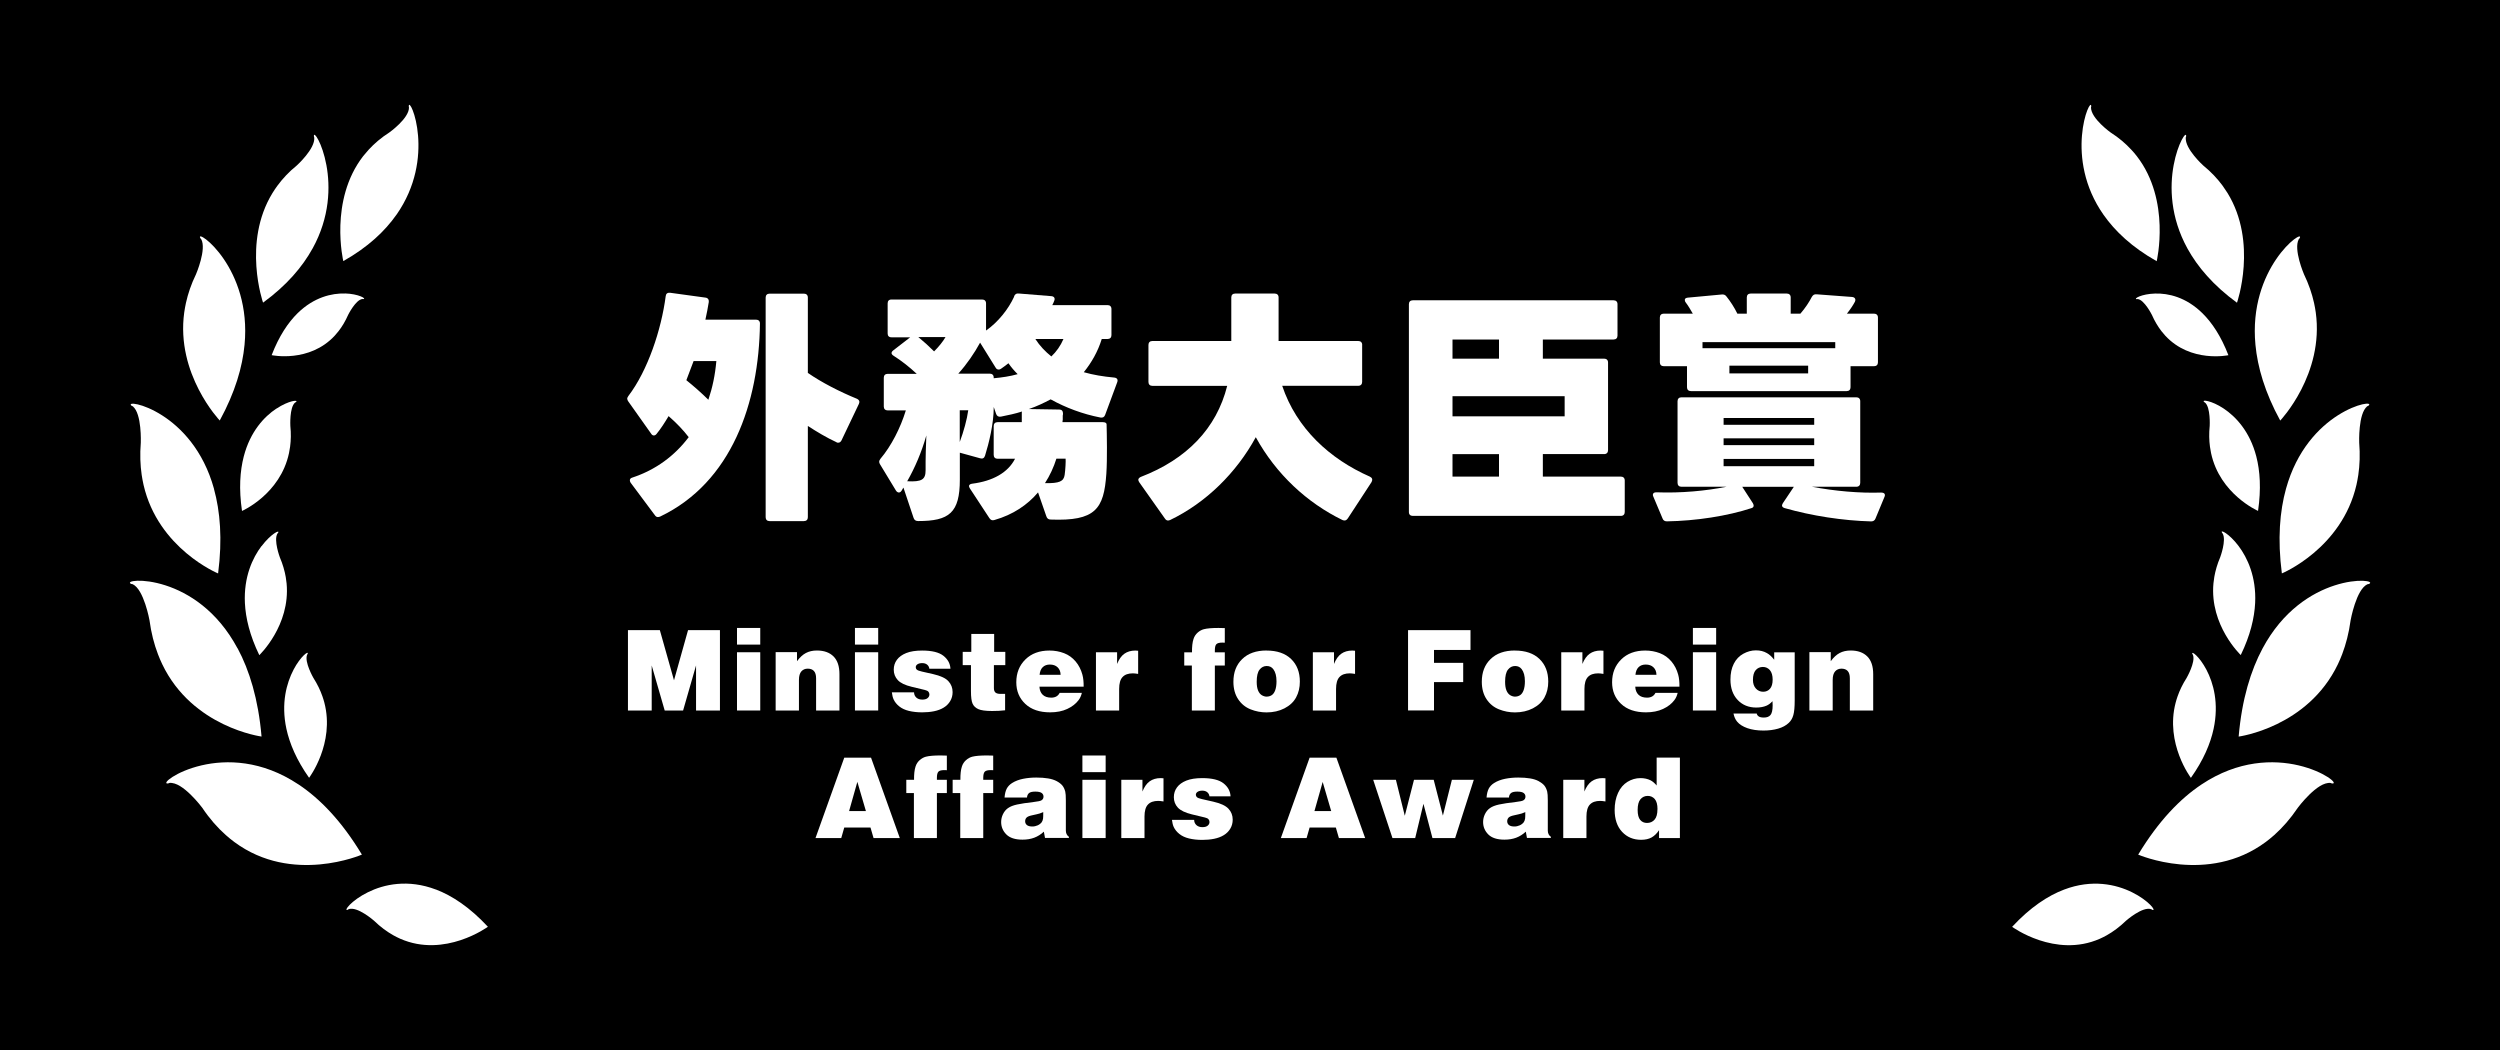 <?xml version="1.0" encoding="UTF-8"?><svg xmlns="http://www.w3.org/2000/svg" width="500" height="210" viewBox="0 0 500 210" preserveAspectRatio="xMinYMid" ><rect x="0" y="0" width="500" height="210" fill="#808080" stroke="none"/><defs><style>.uuid-7651d63f-6f16-4c3b-83cf-4799d30a0ea8{fill:#fff;}</style></defs><g id="uuid-7f4e6bda-4235-4534-8344-260c08e694fd"><rect y="164" width="500" height="150"/><rect x="-1594" y="-6602" width="2368" height="9024"/></g><g id="uuid-7df68816-e2c1-4537-a5e5-f237f3f0f3de"><path class="uuid-7651d63f-6f16-4c3b-83cf-4799d30a0ea8" d="M125.44,79.77c0-.19.1-.39.24-.58,3.88-5.09,6.59-13.27,7.46-19.96.05-.48.34-.73.87-.68l7.07.97c.48.05.73.39.68.87-.19,1.11-.39,2.28-.68,3.54h10.13c.48,0,.78.29.78.77-.19,15.89-5.67,31.78-19.96,38.61-.15.05-.29.1-.44.1-.24,0-.44-.1-.63-.39l-4.84-6.49c-.1-.15-.15-.34-.15-.48,0-.24.15-.44.48-.53,4.7-1.55,8.48-4.36,11.29-8.09-1.07-1.41-2.52-2.91-4.02-4.21-.78,1.31-1.55,2.52-2.42,3.58-.15.19-.34.29-.53.29s-.39-.1-.53-.34l-4.6-6.49c-.1-.15-.19-.34-.19-.48ZM141.67,79.96c.82-2.42,1.36-4.99,1.6-7.75h-4.55c-.48,1.31-.97,2.57-1.45,3.83,1.5,1.21,3.05,2.57,4.41,3.92ZM167.68,88.54c-.15,0-.29,0-.39-.1-1.99-.92-3.92-2.08-5.72-3.25v18.26c0,.48-.29.77-.78.77h-6.88c-.48,0-.78-.29-.78-.77v-43.94c0-.48.29-.78.78-.78h6.88c.48,0,.78.29.78.78v15.07c2.71,1.89,6.4,3.78,9.83,5.18.29.15.48.34.48.63,0,.1-.05.24-.1.39l-3.49,7.32c-.15.29-.39.44-.63.44Z"/><path class="uuid-7651d63f-6f16-4c3b-83cf-4799d30a0ea8" d="M202.81,59.28c.19-.44.44-.63.92-.58l6.54.53c.58.05.78.44.58.92-.1.29-.24.58-.39.87h11.05c.48,0,.78.29.78.78v5.23c0,.48-.29.77-.78.77h-1.16c-.78,2.52-2.03,4.7-3.59,6.64,1.84.53,3.88.87,6.06,1.07.58.05.82.39.63.92l-2.42,6.54c-.15.44-.48.63-.97.53-3.49-.68-6.88-1.94-9.93-3.63-1.36.73-2.81,1.41-4.36,1.94l6.1.1c.48,0,.73.29.73.77,0,.15,0,.29-.05.44v.87c-.05.15-.05.29-.05.44h8.04c.48,0,.78.15.78.44.05,2.08.15,6.93-.05,9.88-.48,7.07-2.18,9.5-11.14,9.16-.48,0-.73-.24-.87-.68l-1.65-4.75c-2.08,2.47-4.99,4.46-8.72,5.52-.44.15-.78,0-1.02-.39l-3.88-5.91c-.1-.19-.19-.34-.19-.48,0-.24.24-.44.63-.48,4.17-.53,7.17-2.23,8.58-4.99h-3.49c-.48,0-.78-.29-.78-.77v-5.77c0-.48.29-.78.78-.78h4.84v-1.84c0-.1,0-.19.05-.29-1.36.44-2.76.73-4.21,1.02-.48.1-.82-.1-.97-.53l-.48-1.4v.05c0,3.34-.97,7.22-1.74,9.69-.15.48-.48.68-.97.53l-4.02-1.11h-.05v5.38c0,6.64-2.13,8.28-8.33,8.28-.48,0-.78-.19-.92-.63l-2.03-6.06s-.05.1-.1.15l-.19.34s-.05.1-.1.15c-.15.24-.34.34-.53.34s-.44-.15-.58-.39l-3.2-5.28c-.1-.15-.15-.34-.15-.48,0-.19.1-.39.24-.58,2.18-2.57,4.02-6.2,5.09-9.69h-3.63c-.48,0-.78-.29-.78-.77v-5.77c0-.48.29-.77.78-.77h5.81c-1.45-1.36-3.05-2.62-4.65-3.63-.24-.15-.39-.34-.39-.53s.15-.39.34-.53l3.39-2.62h-3.73c-.53,0-.78-.29-.78-.77v-6.01c0-.48.24-.78.78-.78h18.12c.48,0,.78.29.78.78v5.43c2.42-1.7,4.46-4.26,5.62-6.78ZM185.12,94.01v-1.74c0-.73.05-2.91.15-5.18-.97,3.39-2.28,6.44-3.83,9.16,2.96.15,3.68-.34,3.68-2.23ZM186.82,70.28c.92-.92,1.79-1.99,2.28-2.86h-5.43c1.07.87,2.13,1.84,3.15,2.86ZM203.53,74.83c-.68-.68-1.31-1.4-1.84-2.18-.48.39-1.02.78-1.5,1.11-.15.1-.29.15-.44.15-.24,0-.48-.1-.63-.39l-3.1-4.99c-1.16,2.13-2.66,4.31-4.36,6.2h6.3c.48,0,.78.29.78.77v.15c1.65-.15,3.29-.39,4.8-.82ZM193.65,82.05h-1.7v6.35c.78-2.08,1.45-4.51,1.7-6.35ZM210.27,71.29c1.02-.97,1.84-2.13,2.42-3.49h-5.62c.87,1.36,1.99,2.52,3.2,3.49ZM209.01,96.63c2.86.05,3.73-.34,3.92-1.65.15-1.02.24-2.71.19-3.25h-1.84c-.53,1.7-1.31,3.39-2.28,4.89Z"/><path class="uuid-7651d63f-6f16-4c3b-83cf-4799d30a0ea8" d="M272.43,68.97v7.41c0,.48-.29.78-.78.78h-15.21c2.86,8.53,9.5,14.63,17.54,18.17.48.24.58.58.34,1.07l-4.75,7.27c-.29.44-.63.53-1.07.34-7.07-3.44-13.27-9.16-17.34-16.57-3.88,7.12-9.98,13.13-17.15,16.57-.44.19-.78.1-1.02-.29l-5.14-7.27c-.1-.15-.19-.34-.19-.48,0-.24.19-.44.48-.58,9.2-3.54,15.16-9.69,17.3-18.22h-14.97c-.48,0-.78-.29-.78-.78v-7.41c0-.48.29-.78.78-.78h15.79v-8.72c0-.48.29-.77.78-.77h7.9c.48,0,.78.29.78.77v8.72h15.94c.48,0,.78.29.78.78Z"/><path class="uuid-7651d63f-6f16-4c3b-83cf-4799d30a0ea8" d="M281.78,102.4v-41.57c0-.48.29-.77.78-.77h40.16c.48,0,.78.29.78.77v6.3c0,.48-.29.77-.78.77h-14.15v3.83h12.26c.48,0,.78.29.78.77v17.54c0,.48-.29.78-.78.78h-12.26v4.5h15.6c.48,0,.78.29.78.78v6.3c0,.48-.29.78-.78.78h-41.62c-.48,0-.78-.29-.78-.78ZM299.8,67.9h-9.3v3.83h9.3v-3.83ZM312.93,79.24h-22.43v4.02h22.43v-4.02ZM299.8,90.82h-9.3v4.5h9.3v-4.5Z"/><path class="uuid-7651d63f-6f16-4c3b-83cf-4799d30a0ea8" d="M376.26,98.52c.63,0,.87.34.63.87l-1.79,4.31c-.15.39-.44.58-.87.58-5.67-.15-11.87-1.11-17.3-2.66-.34-.1-.53-.29-.53-.53,0-.15.1-.29.19-.48l2.18-3.25h-10.32l2.13,3.29c.1.19.15.34.15.48,0,.19-.1.39-.39.48-4.84,1.6-11.19,2.57-16.96,2.66-.44,0-.73-.19-.87-.58l-1.84-4.36c-.05-.15-.1-.24-.1-.34,0-.34.24-.53.68-.53h.05c4.89.19,9.93-.29,14-1.11h-9.01c-.48,0-.78-.29-.78-.78v-16.33c0-.48.29-.78.78-.78h34.98c.48,0,.78.29.78.78v16.33c0,.48-.29.78-.78.78h-8.87c4.55.87,9.59,1.31,13.86,1.16ZM337.4,77.45v-4.21h-4.65c-.48,0-.78-.29-.78-.77v-8.96c0-.48.29-.78.78-.78h5.81c-.44-.77-.92-1.6-1.41-2.23-.15-.19-.19-.39-.19-.53,0-.24.19-.39.58-.44l6.78-.63c.39-.05.73.05.97.39.78.97,1.6,2.23,2.18,3.44h1.89v-3.25c0-.48.29-.77.78-.77h7.22c.48,0,.78.29.78.77v3.25h1.94c.97-1.11,1.79-2.37,2.28-3.34.24-.39.48-.58.97-.53l7.07.53c.58.05.82.44.58.97-.44.82-1.02,1.65-1.6,2.37h5.43c.48,0,.78.29.78.78v8.96c0,.48-.29.77-.78.77h-4.7v4.21c0,.48-.29.77-.78.77h-31.15c-.48,0-.78-.29-.78-.77ZM367.05,68.43h-26.55v1.21h26.55v-1.21ZM344.72,84.96h18.12v-1.36h-18.12v1.36ZM362.84,87.67h-18.12v1.36h18.12v-1.36ZM362.84,91.79h-18.12v1.45h18.12v-1.45ZM345.88,74.68h15.75v-1.55h-15.75v1.55Z"/><path class="uuid-7651d63f-6f16-4c3b-83cf-4799d30a0ea8" d="M125.59,142.1v-16.07h6.38l2.83,10.03,2.81-10.03h6.38v16.07h-4.78v-9.01l-2.59,9.01h-3.68l-2.6-9.01v9.01h-4.75Z"/><path class="uuid-7651d63f-6f16-4c3b-83cf-4799d30a0ea8" d="M147.4,125.59h4.65v3.33h-4.65v-3.33ZM147.4,142.1v-11.65h4.65v11.65h-4.65Z"/><path class="uuid-7651d63f-6f16-4c3b-83cf-4799d30a0ea8" d="M155.13,142.1v-11.68h4.27v1.82c.56-.76,1.15-1.31,1.78-1.64.62-.33,1.36-.5,2.2-.5,1.43,0,2.54.4,3.33,1.19.79.79,1.18,1.97,1.18,3.54v7.27h-4.67v-6.43c0-.68-.15-1.17-.44-1.48-.29-.31-.7-.46-1.23-.46s-.95.18-1.27.54c-.32.36-.49.93-.49,1.72v6.11h-4.65Z"/><path class="uuid-7651d63f-6f16-4c3b-83cf-4799d30a0ea8" d="M170.99,125.59h4.65v3.33h-4.65v-3.33ZM170.99,142.1v-11.65h4.65v11.65h-4.65Z"/><path class="uuid-7651d63f-6f16-4c3b-83cf-4799d30a0ea8" d="M178.37,138.46h4.44c0,.43.16.78.45,1.05.3.27.69.41,1.2.41.47,0,.82-.1,1.06-.3.24-.2.36-.44.36-.73,0-.21-.07-.4-.2-.55s-.37-.27-.71-.35l-2.62-.63c-1.34-.32-2.27-.77-2.8-1.35-.53-.58-.8-1.27-.8-2.08,0-.75.21-1.4.63-1.97.42-.57,1.04-1.02,1.86-1.35.82-.33,1.89-.5,3.19-.5,1.96,0,3.38.35,4.26,1.05.88.7,1.35,1.56,1.4,2.59h-4.22c-.04-.33-.18-.6-.43-.81-.25-.21-.58-.32-1-.32s-.76.09-1.01.28c-.18.15-.28.33-.28.55,0,.18.07.35.22.48.15.14.49.27,1.04.39l2.21.5c1.46.33,2.48.8,3.05,1.41.57.61.85,1.34.85,2.19,0,.67-.16,1.27-.48,1.8-.32.53-.75.97-1.3,1.3-.55.34-1.2.58-1.94.73-.74.15-1.53.22-2.35.22-1,0-1.89-.1-2.67-.29s-1.42-.49-1.93-.9c-.51-.41-.89-.88-1.13-1.4-.16-.35-.28-.82-.35-1.41Z"/><path class="uuid-7651d63f-6f16-4c3b-83cf-4799d30a0ea8" d="M194.26,130.37v-3.59h4.57v3.59h2.23v2.66h-2.28v4.59c0,.4.1.69.3.88.2.18.55.28,1.04.28h.9v3.28c-.81.1-1.68.14-2.59.14-1.31,0-2.24-.13-2.78-.38s-.92-.61-1.13-1.08c-.22-.47-.33-1.31-.33-2.54v-5.17h-1.65v-2.66h1.73Z"/><path class="uuid-7651d63f-6f16-4c3b-83cf-4799d30a0ea8" d="M216.74,137.33h-8.85c.03.69.25,1.23.65,1.62.4.39.97.58,1.71.58.8,0,1.36-.32,1.68-.95h4.44c-.13.56-.35,1.06-.68,1.48-.53.7-1.28,1.28-2.24,1.73-.96.45-2.1.68-3.42.68-2.11,0-3.77-.56-4.97-1.69-1.2-1.13-1.8-2.57-1.8-4.32,0-1.86.61-3.38,1.82-4.57,1.21-1.19,2.81-1.78,4.81-1.78,1.04,0,2.02.18,2.93.53.91.35,1.68.91,2.31,1.66.63.75,1.08,1.63,1.35,2.64.18.65.26,1.45.25,2.39ZM207.92,134.96h4.2c-.01-.63-.21-1.13-.6-1.5-.38-.37-.9-.55-1.55-.55-.58,0-1.06.17-1.42.52-.36.35-.57.86-.63,1.53Z"/><path class="uuid-7651d63f-6f16-4c3b-83cf-4799d30a0ea8" d="M219.19,142.1v-11.65h4.23v2.34c.38-.94.86-1.62,1.45-2.04.59-.42,1.33-.64,2.21-.64.19,0,.38.01.55.04v4.63c-.46-.07-.81-.11-1.05-.11-.92,0-1.6.24-2.06.73-.46.48-.69,1.28-.69,2.4v4.31h-4.65Z"/><path class="uuid-7651d63f-6f16-4c3b-83cf-4799d30a0ea8" d="M244.96,125.62v2.92c-.2-.01-.36-.02-.48-.02-.61,0-1.01.11-1.21.32-.2.21-.3.62-.3,1.22v.4h1.99v2.65h-1.99v9h-4.6v-9h-1.52v-2.65h1.55c-.01-1.11.08-2,.3-2.66.16-.51.44-.93.82-1.27.38-.34.8-.57,1.25-.69.66-.17,1.64-.25,2.93-.25.26,0,.68.01,1.25.03Z"/><path class="uuid-7651d63f-6f16-4c3b-83cf-4799d30a0ea8" d="M253.3,130.11c2.11,0,3.75.56,4.92,1.69,1.17,1.13,1.75,2.64,1.75,4.52,0,1.19-.25,2.24-.75,3.16-.5.92-1.27,1.64-2.33,2.19-1.05.54-2.25.81-3.58.81-1.1,0-2.16-.2-3.19-.61s-1.86-1.08-2.49-2.03c-.63-.94-.95-2.11-.95-3.49,0-1.89.58-3.4,1.76-4.54,1.17-1.14,2.79-1.71,4.87-1.71ZM253.37,139.32c.34,0,.66-.09.96-.28s.54-.52.71-.99c.17-.47.26-1.07.26-1.8,0-1.06-.22-1.87-.65-2.43-.32-.41-.75-.62-1.31-.62s-1.05.24-1.43.73-.57,1.29-.57,2.42c0,.72.09,1.3.27,1.74.18.44.43.75.75.95.32.19.66.29,1,.29Z"/><path class="uuid-7651d63f-6f16-4c3b-83cf-4799d30a0ea8" d="M262.57,142.1v-11.65h4.23v2.34c.38-.94.86-1.62,1.45-2.04.59-.42,1.33-.64,2.21-.64.19,0,.38.01.55.04v4.63c-.46-.07-.81-.11-1.05-.11-.92,0-1.6.24-2.06.73-.46.48-.69,1.28-.69,2.4v4.31h-4.65Z"/><path class="uuid-7651d63f-6f16-4c3b-83cf-4799d30a0ea8" d="M281.61,142.1v-16.07h12.49v3.96h-7.3v2.58h5.84v3.85h-5.84v5.67h-5.19Z"/><path class="uuid-7651d63f-6f16-4c3b-83cf-4799d30a0ea8" d="M302.98,130.11c2.11,0,3.75.56,4.92,1.69,1.17,1.13,1.75,2.64,1.75,4.52,0,1.19-.25,2.24-.75,3.16-.5.92-1.27,1.64-2.33,2.19-1.05.54-2.25.81-3.58.81-1.1,0-2.16-.2-3.19-.61-1.03-.41-1.86-1.08-2.49-2.03-.63-.94-.95-2.11-.95-3.49,0-1.89.58-3.4,1.76-4.54,1.17-1.14,2.79-1.71,4.87-1.71ZM303.05,139.32c.34,0,.66-.09.96-.28.3-.19.54-.52.71-.99.17-.47.26-1.07.26-1.8,0-1.06-.22-1.87-.65-2.43-.32-.41-.75-.62-1.31-.62s-1.05.24-1.43.73c-.38.48-.57,1.29-.57,2.42,0,.72.09,1.3.27,1.74.18.44.43.75.75.95.32.19.66.29,1,.29Z"/><path class="uuid-7651d63f-6f16-4c3b-83cf-4799d30a0ea8" d="M312.25,142.1v-11.65h4.23v2.34c.38-.94.86-1.62,1.45-2.04.59-.42,1.33-.64,2.21-.64.19,0,.38.01.55.04v4.63c-.46-.07-.81-.11-1.05-.11-.92,0-1.6.24-2.06.73-.46.48-.69,1.28-.69,2.4v4.31h-4.65Z"/><path class="uuid-7651d63f-6f16-4c3b-83cf-4799d30a0ea8" d="M335.9,137.33h-8.85c.03.69.25,1.23.65,1.62.4.39.97.58,1.71.58.8,0,1.36-.32,1.68-.95h4.44c-.13.56-.35,1.06-.68,1.48-.53.7-1.28,1.28-2.24,1.73-.96.45-2.1.68-3.42.68-2.11,0-3.77-.56-4.97-1.69-1.2-1.13-1.8-2.57-1.8-4.32,0-1.86.61-3.38,1.82-4.57,1.21-1.19,2.81-1.78,4.81-1.78,1.04,0,2.02.18,2.93.53.91.35,1.68.91,2.31,1.66.63.75,1.08,1.63,1.35,2.64.18.65.26,1.45.25,2.39ZM327.09,134.96h4.2c-.01-.63-.21-1.13-.6-1.5-.38-.37-.9-.55-1.55-.55-.58,0-1.06.17-1.42.52-.36.35-.57.86-.63,1.53Z"/><path class="uuid-7651d63f-6f16-4c3b-83cf-4799d30a0ea8" d="M338.58,125.59h4.65v3.33h-4.65v-3.33ZM338.58,142.1v-11.65h4.65v11.65h-4.65Z"/><path class="uuid-7651d63f-6f16-4c3b-83cf-4799d30a0ea8" d="M354.84,131.97v-1.5h4.1v9.63c0,1.3-.09,2.27-.27,2.91-.18.65-.49,1.17-.91,1.56-.55.52-1.26.91-2.14,1.16s-1.85.38-2.92.38c-1.25,0-2.32-.16-3.23-.48-.9-.32-1.59-.75-2.05-1.31-.35-.42-.59-.96-.72-1.61h4.65c.04.24.18.43.4.58.22.15.56.22,1.03.22.6,0,1.04-.17,1.32-.51s.43-.98.43-1.92c0-.16-.01-.44-.03-.84-.39.42-.79.72-1.21.9-.56.24-1.24.37-2.04.37-1.51,0-2.75-.5-3.71-1.51s-1.45-2.37-1.45-4.09c0-1.22.22-2.27.67-3.16.45-.89,1.08-1.55,1.9-2,.82-.45,1.66-.68,2.52-.68s1.56.18,2.21.55c.49.27.97.71,1.44,1.32ZM352.64,138.35c.55,0,1.01-.2,1.36-.6.35-.4.53-1.01.53-1.82s-.18-1.47-.55-1.9c-.37-.42-.83-.64-1.4-.64s-1.07.21-1.44.64c-.37.43-.55,1.08-.55,1.96,0,.72.2,1.29.59,1.72.39.43.88.64,1.46.64Z"/><path class="uuid-7651d63f-6f16-4c3b-83cf-4799d30a0ea8" d="M361.88,142.1v-11.68h4.27v1.82c.56-.76,1.15-1.31,1.78-1.64.62-.33,1.36-.5,2.2-.5,1.43,0,2.54.4,3.33,1.19.79.79,1.18,1.97,1.18,3.54v7.27h-4.67v-6.43c0-.68-.15-1.17-.44-1.48-.29-.31-.7-.46-1.23-.46s-.95.18-1.27.54-.49.93-.49,1.72v6.11h-4.65Z"/><path class="uuid-7651d63f-6f16-4c3b-83cf-4799d30a0ea8" d="M163.1,167.61l5.75-16.07h5.36l5.75,16.07h-5.25l-.61-2.1h-5.25l-.6,2.1h-5.15ZM171.47,156.37l-1.65,5.84h3.36l-1.71-5.84Z"/><path class="uuid-7651d63f-6f16-4c3b-83cf-4799d30a0ea8" d="M189.37,151.12v2.92c-.2-.01-.36-.02-.48-.02-.61,0-1.01.1-1.21.32-.2.21-.3.62-.3,1.22v.4h1.99v2.65h-1.99v9h-4.6v-9h-1.52v-2.65h1.55c-.01-1.11.08-2,.3-2.66.16-.51.44-.93.82-1.27.38-.34.8-.57,1.25-.69.66-.17,1.64-.25,2.93-.25.26,0,.68.01,1.25.03Z"/><path class="uuid-7651d63f-6f16-4c3b-83cf-4799d30a0ea8" d="M198.64,151.12v2.92c-.2-.01-.36-.02-.48-.02-.61,0-1.01.1-1.21.32-.2.21-.3.62-.3,1.22v.4h1.99v2.65h-1.99v9h-4.6v-9h-1.52v-2.65h1.55c-.01-1.11.08-2,.3-2.66.16-.51.44-.93.82-1.27.38-.34.8-.57,1.25-.69.66-.17,1.64-.25,2.93-.25.26,0,.68.01,1.25.03Z"/><path class="uuid-7651d63f-6f16-4c3b-83cf-4799d30a0ea8" d="M205.41,159.5h-4.5c.06-.75.21-1.34.44-1.78.24-.44.59-.81,1.06-1.11.63-.4,1.37-.68,2.21-.85.85-.17,1.73-.25,2.64-.25s1.65.06,2.34.17,1.28.3,1.76.56c.48.26.85.55,1.11.86.26.32.45.72.58,1.22.08.3.12.9.12,1.79v6.01c0,.53.2.95.61,1.24v.23h-4.78l-.23-1.26c-.59.55-1.23.95-1.92,1.21s-1.47.39-2.35.39c-1.46,0-2.54-.35-3.23-1.04-.69-.69-1.04-1.52-1.04-2.48,0-.55.12-1.08.37-1.59.25-.51.58-.91,1.01-1.21.43-.3,1.03-.54,1.81-.71.78-.17,1.91-.34,3.38-.51.77-.09,1.25-.19,1.46-.31.3-.17.44-.42.44-.76,0-.29-.12-.54-.36-.72-.24-.18-.67-.28-1.28-.28s-1.01.1-1.25.29c-.24.2-.38.49-.41.87ZM208.65,162.42c-.18.09-.41.18-.69.27-.28.09-.81.21-1.59.38-.53.11-.89.27-1.07.46s-.27.44-.27.73c0,.31.12.56.35.75.23.19.6.29,1.09.29.37,0,.72-.08,1.06-.23.34-.15.6-.36.8-.61.14-.19.23-.44.28-.73.03-.19.04-.63.04-1.31Z"/><path class="uuid-7651d63f-6f16-4c3b-83cf-4799d30a0ea8" d="M216.48,151.1h4.65v3.33h-4.65v-3.33ZM216.48,167.61v-11.65h4.65v11.65h-4.65Z"/><path class="uuid-7651d63f-6f16-4c3b-83cf-4799d30a0ea8" d="M224.26,167.61v-11.65h4.23v2.34c.38-.94.86-1.62,1.45-2.04.59-.42,1.33-.64,2.21-.64.19,0,.38.02.55.04v4.63c-.46-.07-.81-.11-1.05-.11-.92,0-1.6.24-2.06.73-.46.48-.69,1.28-.69,2.4v4.31h-4.65Z"/><path class="uuid-7651d63f-6f16-4c3b-83cf-4799d30a0ea8" d="M234.39,163.97h4.44c0,.43.16.78.45,1.05.3.27.69.41,1.2.41.47,0,.82-.1,1.06-.3.24-.2.36-.44.36-.73,0-.21-.07-.4-.2-.55-.14-.16-.37-.27-.71-.35l-2.62-.63c-1.34-.33-2.27-.78-2.8-1.35s-.8-1.27-.8-2.08c0-.75.21-1.4.63-1.97.42-.57,1.04-1.02,1.86-1.35.82-.33,1.89-.5,3.19-.5,1.96,0,3.38.35,4.26,1.05.88.7,1.35,1.56,1.4,2.59h-4.22c-.04-.33-.18-.6-.43-.81-.25-.21-.58-.32-1-.32s-.76.09-1.01.28c-.18.15-.28.33-.28.55,0,.18.07.34.22.48s.49.27,1.04.39l2.21.5c1.46.33,2.48.8,3.05,1.41.57.61.85,1.34.85,2.19,0,.67-.16,1.27-.48,1.8-.32.53-.75.97-1.3,1.3-.55.34-1.2.58-1.94.73-.74.15-1.53.22-2.35.22-1,0-1.89-.1-2.67-.29s-1.42-.49-1.93-.9c-.51-.41-.89-.88-1.13-1.4-.16-.35-.28-.82-.35-1.41Z"/><path class="uuid-7651d63f-6f16-4c3b-83cf-4799d30a0ea8" d="M256.17,167.61l5.75-16.07h5.36l5.75,16.07h-5.25l-.61-2.1h-5.25l-.6,2.1h-5.15ZM264.54,156.37l-1.65,5.84h3.35l-1.71-5.84Z"/><path class="uuid-7651d63f-6f16-4c3b-83cf-4799d30a0ea8" d="M274.64,155.96h4.54l1.78,7.19,1.84-7.19h3.94l1.84,7.16,1.8-7.16h4.38l-3.73,11.65h-4.54l-1.8-6.85-1.65,6.85h-4.55l-3.85-11.65Z"/><path class="uuid-7651d63f-6f16-4c3b-83cf-4799d30a0ea8" d="M301.81,159.5h-4.5c.06-.75.21-1.34.44-1.78.24-.44.59-.81,1.06-1.11.63-.4,1.37-.68,2.21-.85.85-.17,1.73-.25,2.64-.25s1.65.06,2.34.17c.69.11,1.28.3,1.75.56s.85.55,1.11.86c.26.32.45.72.58,1.22.08.3.12.9.12,1.79v6.01c0,.53.2.95.61,1.24v.23h-4.78l-.23-1.26c-.59.55-1.23.95-1.92,1.21s-1.47.39-2.35.39c-1.46,0-2.54-.35-3.23-1.04-.69-.69-1.04-1.52-1.04-2.48,0-.55.12-1.08.37-1.59.25-.51.58-.91,1.01-1.21.43-.3,1.03-.54,1.81-.71.78-.17,1.91-.34,3.38-.51.77-.09,1.25-.19,1.46-.31.3-.17.44-.42.44-.76,0-.29-.12-.54-.36-.72s-.67-.28-1.28-.28-1.01.1-1.25.29c-.24.2-.38.49-.41.87ZM305.06,162.42c-.18.09-.41.18-.69.27-.28.09-.81.21-1.59.38-.53.11-.89.27-1.07.46-.18.2-.27.44-.27.73,0,.31.12.56.35.75.23.19.6.29,1.09.29.37,0,.72-.08,1.06-.23.34-.15.6-.36.8-.61.14-.19.23-.44.28-.73.03-.19.04-.63.04-1.31Z"/><path class="uuid-7651d63f-6f16-4c3b-83cf-4799d30a0ea8" d="M312.65,167.61v-11.65h4.23v2.34c.38-.94.86-1.62,1.45-2.04.59-.42,1.33-.64,2.21-.64.19,0,.38.02.55.04v4.63c-.46-.07-.81-.11-1.05-.11-.92,0-1.6.24-2.06.73-.46.48-.69,1.28-.69,2.4v4.31h-4.65Z"/><path class="uuid-7651d63f-6f16-4c3b-83cf-4799d30a0ea8" d="M331.33,157.11v-5.59h4.65v16.09h-4.17v-1.57c-.44.66-.94,1.14-1.49,1.45-.55.31-1.26.47-2.1.47-1.54,0-2.81-.53-3.8-1.59-.99-1.06-1.49-2.52-1.49-4.38,0-1.27.22-2.4.67-3.39s1.08-1.73,1.89-2.23c.82-.5,1.68-.75,2.6-.75.76,0,1.43.15,2.02.44.41.21.83.57,1.24,1.06ZM331.5,161.84c0-.92-.18-1.6-.54-2.02-.36-.42-.83-.64-1.41-.64s-1.08.22-1.46.67c-.37.44-.56,1.16-.56,2.14,0,.92.17,1.58.51,1.99.34.41.8.61,1.36.61.62,0,1.12-.22,1.51-.66.39-.44.58-1.13.58-2.09Z"/><path class="uuid-7651d63f-6f16-4c3b-83cf-4799d30a0ea8" d="M52.31,109.2c-1.8,2.37-3.58,6.2-3.33,11.41.15,3.01.97,6.48,2.88,10.42,0,0,6.24-5.92,5.46-14.34-.04-.42-.1-.85-.17-1.28-.22-1.26-.6-2.58-1.18-3.94,0,0-1.28-3.42-.49-4.75.05-.05.09-.12.14-.16.42-.71-1.44.2-3.3,2.66Z"/><path class="uuid-7651d63f-6f16-4c3b-83cf-4799d30a0ea8" d="M58.7,133.96c-1.38,2.64-2.52,6.7-1.42,11.8.64,2.94,2.02,6.24,4.54,9.8,0,0,5.19-6.86,3.05-15.04-.11-.41-.23-.82-.38-1.24-.42-1.21-1.01-2.44-1.81-3.7,0,0-1.83-3.17-1.27-4.61.04-.06.07-.13.11-.18.3-.77-1.39.43-2.82,3.16Z"/><path class="uuid-7651d63f-6f16-4c3b-83cf-4799d30a0ea8" d="M55.27,81.72c-2.4,1.59-5.22,4.56-6.52,9.58-.75,2.9-1,6.48-.35,10.89,0,0,7.65-3.33,9.4-11.57.09-.41.16-.84.22-1.28.17-1.27.2-2.65.05-4.15,0,0-.2-3.7.94-4.67.06-.03.12-.08.18-.1.61-.52-1.42-.34-3.91,1.31Z"/><path class="uuid-7651d63f-6f16-4c3b-83cf-4799d30a0ea8" d="M68.99,58.7c-2.61-.07-6.17.71-9.47,3.94-1.9,1.87-3.71,4.56-5.19,8.39,0,0,7.54,1.61,12.64-3.92.25-.28.5-.57.75-.89.71-.91,1.35-1.98,1.91-3.25,0,0,1.51-3.03,2.85-3.17.06,0,.13,0,.19.02.71-.07-.97-1.05-3.67-1.13Z"/><path class="uuid-7651d63f-6f16-4c3b-83cf-4799d30a0ea8" d="M87.19,177.91c-5.61-2.13-10.4-1.05-13.61.54-3.33,1.64-4.96,3.83-4.04,3.51.15-.11.31-.2.5-.29-.11.05-.21.11-.3.17,1.71-.64,5.05,2.29,5.05,2.29,1.29,1.25,2.6,2.21,3.9,2.94.45.25.9.47,1.34.67,8.93,3.94,17.55-2.39,17.55-2.39-3.64-3.91-7.15-6.21-10.39-7.45Z"/><path class="uuid-7651d63f-6f16-4c3b-83cf-4799d30a0ea8" d="M59.7,156.89c-7.36-4.9-14.44-4.98-19.42-3.81-5.16,1.21-8.07,3.76-6.68,3.62.24-.11.5-.18.78-.24-.17.04-.33.08-.47.14,2.6-.34,6.53,4.94,6.53,4.94,1.48,2.21,3.07,4.01,4.72,5.47.57.51,1.14.97,1.72,1.4,11.57,8.58,25.5,2.51,25.5,2.51-4.08-6.76-8.42-11.2-12.67-14.03Z"/><path class="uuid-7651d63f-6f16-4c3b-83cf-4799d30a0ea8" d="M47.5,129.66c-4.07-7.6-9.84-11.11-14.38-12.58-4.7-1.52-8.09-.86-6.9-.3.24.03.48.09.74.18-.15-.05-.3-.1-.44-.12,2.26.99,3.38,7.22,3.38,7.22.34,2.53.92,4.77,1.69,6.78.26.69.55,1.35.85,1.99,6.05,12.66,19.87,14.48,19.87,14.48-.65-7.52-2.44-13.27-4.79-17.65Z"/><path class="uuid-7651d63f-6f16-4c3b-83cf-4799d30a0ea8" d="M42.8,97.76c-2.15-7.76-6.61-12.29-10.38-14.69-3.9-2.49-7.06-2.71-6.11-1.92.21.08.41.2.62.34-.13-.08-.25-.16-.37-.21,1.83,1.43,1.6,7.26,1.6,7.26-.19,2.34-.11,4.49.18,6.46.1.68.23,1.34.37,1.98,2.93,12.76,14.91,17.71,14.91,17.71.89-6.87.41-12.44-.83-16.92Z"/><path class="uuid-7651d63f-6f16-4c3b-83cf-4799d30a0ea8" d="M48.91,68.96c.73-7.68-1.66-13.48-4.15-17.14-2.58-3.79-5.27-5.28-4.7-4.2.15.16.29.35.43.55-.08-.12-.17-.24-.25-.34,1.12,2-1.04,7.02-1.04,7.02-.96,1.97-1.6,3.88-2.01,5.73-.14.64-.25,1.27-.34,1.88-1.72,12.38,7.1,21.64,7.1,21.64,3.09-5.65,4.54-10.71,4.96-15.15Z"/><path class="uuid-7651d63f-6f16-4c3b-83cf-4799d30a0ea8" d="M62.51,49.71c3.48-6.3,3.57-12.4,2.77-16.69-.82-4.45-2.59-6.96-2.5-5.77.07.2.13.43.17.67-.03-.14-.05-.29-.1-.41.22,2.24-3.5,5.59-3.5,5.59-1.56,1.26-2.82,2.62-3.86,4.03-.36.49-.69.98-.99,1.47-6.08,9.91-1.89,21.93-1.89,21.93,4.76-3.47,7.89-7.19,9.9-10.83Z"/><path class="uuid-7651d63f-6f16-4c3b-83cf-4799d30a0ea8" d="M79.3,42.94c3.98-5.69,4.66-11.57,4.31-15.82-.36-4.4-1.83-7.05-1.86-5.88.05.21.08.43.1.67-.01-.14-.02-.28-.05-.41,0,2.2-3.93,4.99-3.93,4.99-1.63,1.04-2.99,2.2-4.13,3.44-.39.43-.76.86-1.11,1.3-6.85,8.86-3.97,20.99-3.97,20.99,4.95-2.79,8.34-6.01,10.64-9.29Z"/><path class="uuid-7651d63f-6f16-4c3b-83cf-4799d30a0ea8" d="M444.39,106.54s.09.11.14.16c.79,1.33-.49,4.75-.49,4.75-.58,1.36-.96,2.68-1.18,3.94-.07.44-.13.86-.17,1.28-.78,8.42,5.46,14.34,5.46,14.34,1.91-3.93,2.73-7.41,2.88-10.42.25-5.21-1.54-9.04-3.33-11.41-1.86-2.46-3.72-3.37-3.3-2.66Z"/><path class="uuid-7651d63f-6f16-4c3b-83cf-4799d30a0ea8" d="M438.48,130.8c.04.05.07.13.11.18.56,1.44-1.27,4.61-1.27,4.61-.8,1.25-1.39,2.49-1.81,3.7-.15.42-.27.83-.38,1.24-2.15,8.18,3.05,15.04,3.05,15.04,2.53-3.57,3.91-6.86,4.54-9.8,1.1-5.1-.04-9.17-1.42-11.8-1.43-2.73-3.12-3.93-2.82-3.16Z"/><path class="uuid-7651d63f-6f16-4c3b-83cf-4799d30a0ea8" d="M440.82,80.41c.06.02.12.07.18.1,1.14.97.94,4.67.94,4.67-.15,1.5-.12,2.88.05,4.15.06.44.13.86.22,1.28,1.75,8.24,9.4,11.57,9.4,11.57.64-4.41.4-7.99-.35-10.89-1.3-5.02-4.12-7.98-6.52-9.58-2.48-1.65-4.51-1.83-3.91-1.31Z"/><path class="uuid-7651d63f-6f16-4c3b-83cf-4799d30a0ea8" d="M427.34,59.83c.06-.01.13,0,.19-.02,1.33.13,2.85,3.17,2.85,3.17.56,1.27,1.21,2.34,1.91,3.25.24.31.49.61.75.89,5.1,5.53,12.64,3.92,12.64,3.92-1.48-3.83-3.29-6.52-5.19-8.39-3.29-3.24-6.85-4.02-9.47-3.94-2.7.07-4.39,1.05-3.67,1.13Z"/><path class="uuid-7651d63f-6f16-4c3b-83cf-4799d30a0ea8" d="M402.42,185.36s8.62,6.33,17.55,2.39c.44-.2.89-.42,1.34-.67,1.3-.73,2.61-1.69,3.9-2.94,0,0,3.34-2.94,5.05-2.29-.09-.06-.19-.12-.3-.17.18.09.35.18.5.29.92.32-.71-1.87-4.04-3.51-3.21-1.59-8.01-2.67-13.61-.54-3.24,1.23-6.75,3.53-10.39,7.45Z"/><path class="uuid-7651d63f-6f16-4c3b-83cf-4799d30a0ea8" d="M427.63,170.92s13.94,6.07,25.5-2.51c.58-.43,1.15-.9,1.72-1.4,1.65-1.47,3.23-3.26,4.72-5.47,0,0,3.92-5.28,6.53-4.94-.14-.06-.31-.1-.47-.14.28.06.54.14.78.24,1.39.14-1.52-2.4-6.68-3.62-4.98-1.17-12.07-1.09-19.42,3.81-4.25,2.83-8.59,7.27-12.67,14.03Z"/><path class="uuid-7651d63f-6f16-4c3b-83cf-4799d30a0ea8" d="M447.71,147.32s13.81-1.82,19.87-14.48c.3-.63.58-1.29.85-1.99.76-2,1.35-4.25,1.69-6.78,0,0,1.11-6.23,3.38-7.22-.14.02-.29.07-.44.12.25-.09.5-.15.74-.18,1.19-.56-2.2-1.23-6.9.3-4.54,1.47-10.31,4.99-14.38,12.58-2.35,4.39-4.14,10.13-4.79,17.65Z"/><path class="uuid-7651d63f-6f16-4c3b-83cf-4799d30a0ea8" d="M456.38,114.68s11.98-4.95,14.91-17.71c.14-.64.27-1.3.37-1.98.29-1.97.37-4.12.18-6.46,0,0-.22-5.83,1.6-7.26-.12.05-.25.13-.37.21.21-.14.42-.26.62-.34.95-.79-2.2-.57-6.11,1.92-3.77,2.4-8.23,6.93-10.38,14.69-1.24,4.48-1.72,10.05-.83,16.92Z"/><path class="uuid-7651d63f-6f16-4c3b-83cf-4799d30a0ea8" d="M456.05,84.11s8.82-9.27,7.1-21.64c-.09-.62-.2-1.24-.34-1.88-.41-1.85-1.06-3.76-2.01-5.73,0,0-2.16-5.01-1.04-7.02-.09.09-.17.22-.25.34.14-.21.28-.4.43-.55.57-1.08-2.12.41-4.7,4.2-2.49,3.66-4.88,9.46-4.15,17.14.42,4.43,1.87,9.5,4.96,15.15Z"/><path class="uuid-7651d63f-6f16-4c3b-83cf-4799d30a0ea8" d="M447.4,60.54s4.19-12.02-1.89-21.93c-.31-.49-.64-.98-.99-1.47-1.04-1.41-2.31-2.77-3.86-4.03,0,0-3.72-3.35-3.5-5.59-.04.12-.07.26-.1.41.04-.24.09-.47.17-.67.09-1.2-1.68,1.32-2.5,5.77-.8,4.29-.7,10.39,2.77,16.69,2.01,3.64,5.14,7.35,9.9,10.83Z"/><path class="uuid-7651d63f-6f16-4c3b-83cf-4799d30a0ea8" d="M431.34,52.23s2.88-12.13-3.97-20.99c-.34-.44-.71-.88-1.11-1.3-1.14-1.24-2.5-2.4-4.13-3.44,0,0-3.93-2.8-3.93-4.99-.03.12-.04.26-.05.41.02-.24.04-.47.1-.67-.03-1.17-1.5,1.48-1.86,5.88-.35,4.25.33,10.14,4.31,15.82,2.3,3.28,5.69,6.5,10.64,9.29Z"/></g></svg>
